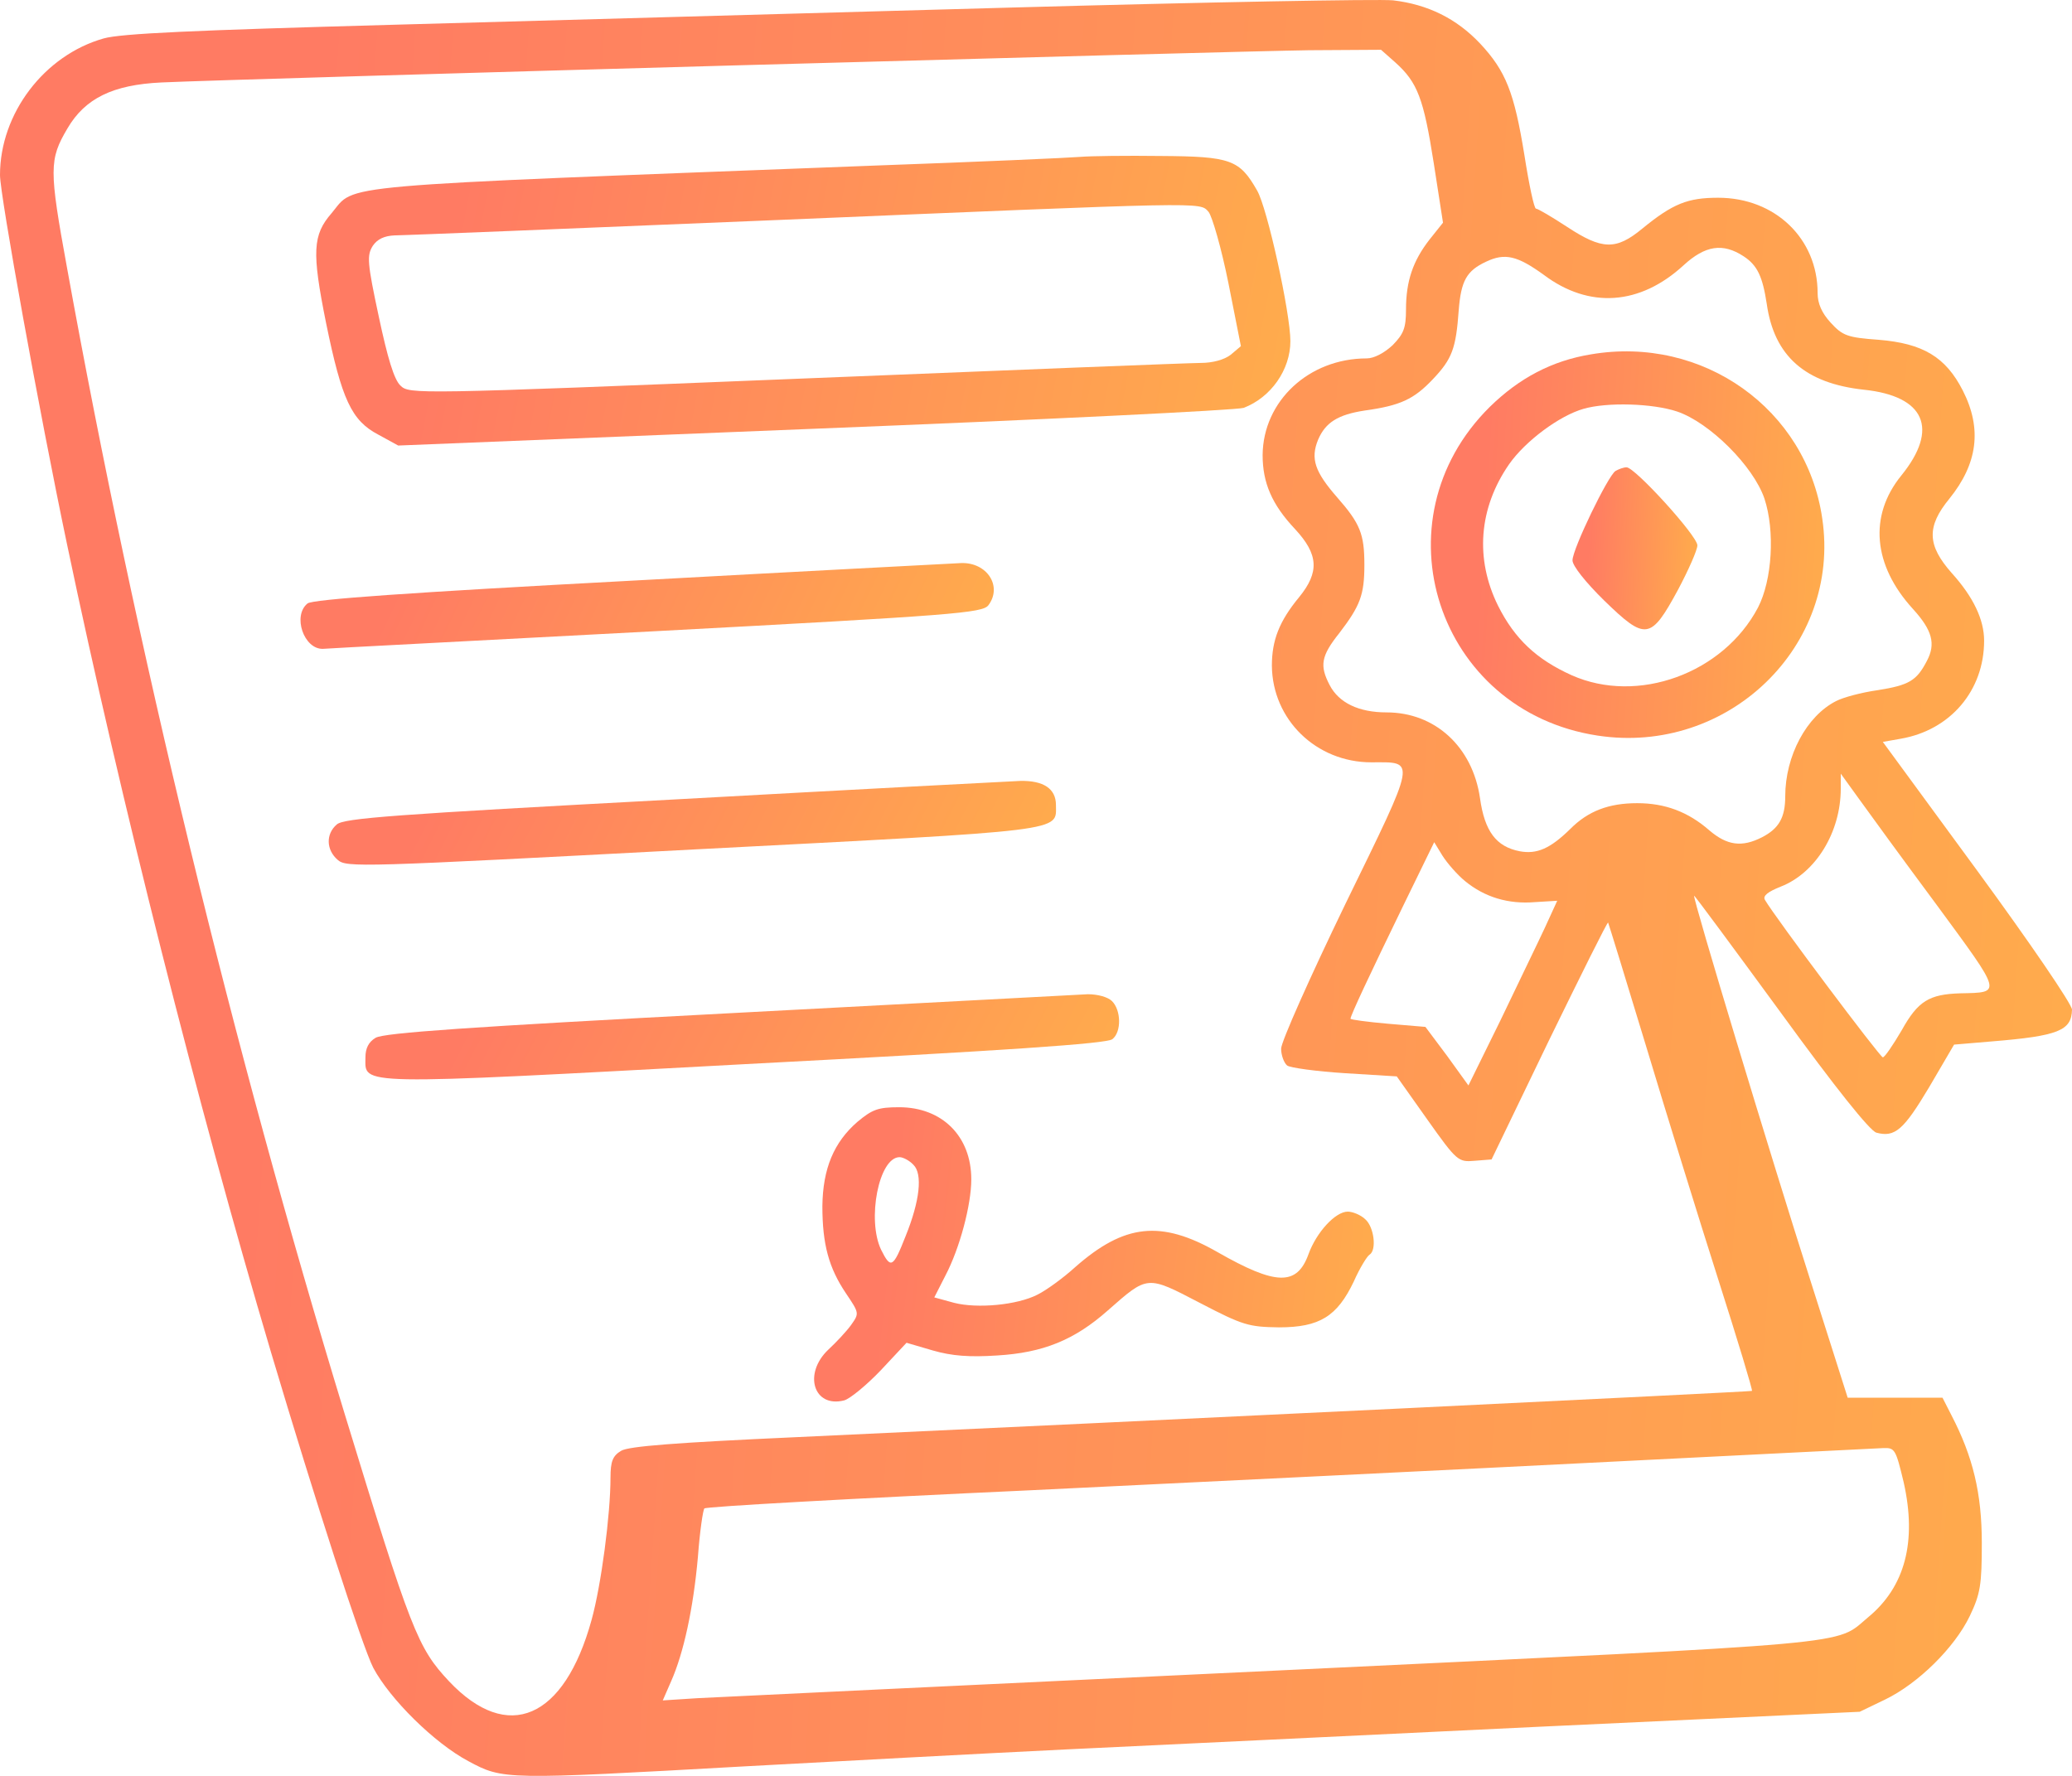 <?xml version="1.0" encoding="UTF-8"?> <svg xmlns="http://www.w3.org/2000/svg" width="70" height="60" viewBox="0 0 70 60" fill="none"><path d="M34.141 0.256C27.531 0.44 18.109 0.701 13.203 0.839C6.562 1.023 4.094 1.13 3.5 1.299C1.5 1.866 0 3.829 0 5.914C0 6.589 1.328 13.934 2.266 18.396C4.078 27.044 6.672 37.317 9.156 45.689C10.656 50.719 12.234 55.61 12.609 56.346C13.172 57.404 14.672 58.892 15.828 59.505C17 60.134 17.031 60.134 25.234 59.674C28.328 59.505 33.188 59.244 36.016 59.106C38.859 58.968 46.047 58.631 52 58.34L62.828 57.834L63.688 57.42C64.797 56.883 66.031 55.672 66.547 54.598C66.906 53.847 66.953 53.54 66.953 52.13C66.953 50.458 66.656 49.216 65.922 47.805L65.625 47.223H64.016H62.422L61.188 43.343C59.844 39.142 57.172 30.31 57.234 30.264C57.25 30.248 58.562 32.027 60.156 34.205C62.016 36.765 63.172 38.207 63.391 38.268C64.016 38.437 64.312 38.176 65.172 36.735L66.016 35.293L67.281 35.186C69.547 35.002 69.984 34.818 70 34.112C70 33.928 68.562 31.828 66.812 29.436L63.609 25.066L64.219 24.958C65.891 24.667 67.031 23.333 67.031 21.646C67.031 20.941 66.672 20.174 65.938 19.362C65.109 18.426 65.078 17.798 65.859 16.847C66.812 15.666 66.969 14.486 66.312 13.197C65.734 12.063 64.969 11.603 63.469 11.48C62.406 11.403 62.25 11.342 61.844 10.898C61.547 10.575 61.406 10.254 61.406 9.901C61.406 8.061 59.969 6.681 58.047 6.681C57.016 6.681 56.516 6.88 55.484 7.723C54.594 8.459 54.125 8.444 52.938 7.662C52.422 7.325 51.953 7.049 51.891 7.049C51.828 7.049 51.656 6.236 51.5 5.239C51.156 3.123 50.875 2.403 50 1.467C49.203 0.624 48.234 0.149 47.062 0.011C46.578 -0.035 40.766 0.072 34.141 0.256ZM47.141 2.111C47.891 2.786 48.094 3.323 48.438 5.515L48.75 7.524L48.297 8.091C47.734 8.812 47.5 9.502 47.5 10.453C47.5 11.082 47.422 11.281 47.047 11.664C46.766 11.925 46.422 12.109 46.172 12.109C44.219 12.109 42.672 13.55 42.656 15.375C42.656 16.31 42.969 17.046 43.75 17.874C44.547 18.733 44.578 19.331 43.891 20.174C43.219 20.987 42.969 21.631 42.969 22.49C42.984 24.314 44.469 25.756 46.328 25.756C47.844 25.756 47.891 25.541 45.453 30.54C44.266 32.993 43.281 35.201 43.281 35.431C43.281 35.646 43.375 35.907 43.484 35.999C43.578 36.075 44.469 36.198 45.438 36.259L47.188 36.367L48.219 37.823C49.219 39.234 49.266 39.265 49.812 39.219L50.391 39.173L52.328 35.155C53.406 32.947 54.297 31.153 54.328 31.169C54.344 31.199 54.922 33.07 55.609 35.339C56.297 37.624 57.391 41.166 58.047 43.221C58.703 45.275 59.219 46.977 59.188 46.993C59.141 47.023 38.484 48.02 26.875 48.557C22.828 48.741 21.234 48.863 20.984 49.017C20.703 49.185 20.625 49.369 20.625 49.922C20.625 51.163 20.312 53.556 19.984 54.736C19.062 58.079 17.156 58.907 15.172 56.806C14.109 55.672 13.891 55.12 11.641 47.759C7.875 35.431 4.609 21.999 2.266 9.057C1.656 5.715 1.656 5.393 2.281 4.335C2.875 3.323 3.812 2.863 5.453 2.786C8.062 2.663 41.828 1.728 44.219 1.697L46.656 1.682L47.141 2.111ZM58.906 8.659C59.375 8.965 59.547 9.349 59.688 10.269C59.938 12.032 60.984 12.952 62.969 13.167C65.031 13.382 65.516 14.486 64.234 16.065C63.125 17.43 63.281 19.101 64.625 20.573C65.281 21.294 65.406 21.754 65.094 22.336C64.75 22.996 64.5 23.149 63.438 23.318C62.891 23.394 62.266 23.563 62.031 23.686C61.031 24.192 60.312 25.541 60.312 26.906C60.312 27.626 60.094 27.994 59.531 28.286C58.844 28.638 58.344 28.562 57.75 28.056C57.031 27.427 56.25 27.136 55.312 27.136C54.359 27.136 53.656 27.396 53.047 28.01C52.375 28.669 51.922 28.868 51.344 28.761C50.547 28.608 50.156 28.086 50 26.967C49.75 25.234 48.484 24.069 46.844 24.069C45.906 24.069 45.234 23.747 44.922 23.149C44.578 22.49 44.625 22.168 45.25 21.386C45.953 20.466 46.094 20.098 46.094 19.086C46.094 18.043 45.953 17.69 45.172 16.801C44.422 15.942 44.266 15.498 44.531 14.854C44.781 14.271 45.203 14.01 46.094 13.872C47.312 13.704 47.766 13.489 48.406 12.814C49.062 12.124 49.188 11.771 49.281 10.483C49.359 9.487 49.547 9.149 50.203 8.843C50.844 8.536 51.266 8.643 52.156 9.287C53.688 10.438 55.406 10.315 56.875 8.965C57.609 8.291 58.203 8.199 58.906 8.659ZM65.438 30.586C67.656 33.606 67.641 33.53 66.234 33.56C65.172 33.591 64.797 33.821 64.25 34.803C63.953 35.309 63.672 35.723 63.609 35.723C63.516 35.723 59.984 31.015 59.625 30.402C59.547 30.264 59.734 30.126 60.156 29.957C61.344 29.497 62.188 28.117 62.188 26.645V26.139L62.797 26.982C63.125 27.442 64.312 29.068 65.438 30.586ZM49.5 29.773C50.156 30.31 50.953 30.555 51.859 30.479L52.609 30.433L52.188 31.352C51.953 31.858 51.266 33.269 50.688 34.48L49.609 36.673L48.891 35.677L48.156 34.695L46.891 34.588C46.188 34.526 45.625 34.45 45.625 34.419C45.625 34.312 46.266 32.947 47.406 30.601L48.453 28.454L48.734 28.914C48.891 29.16 49.234 29.558 49.5 29.773ZM64.312 50.075C64.766 52.084 64.359 53.617 63.109 54.644C61.969 55.595 63.109 55.487 43.203 56.438C33.062 56.914 24.234 57.343 23.578 57.374L22.391 57.45L22.672 56.806C23.094 55.856 23.422 54.353 23.578 52.605C23.641 51.746 23.75 51.01 23.797 50.964C23.844 50.903 28.797 50.627 34.797 50.351C40.797 50.059 49.641 49.63 54.453 49.385C59.266 49.139 63.391 48.94 63.625 48.925C64.016 48.909 64.047 48.971 64.312 50.075Z" fill="url(#paint0_linear_0_523)"></path><path d="M36.484 5.301C36.141 5.331 33.047 5.469 29.61 5.592C10.86 6.313 12.047 6.205 11.203 7.202C10.563 7.938 10.531 8.505 11.016 10.913C11.547 13.504 11.875 14.209 12.781 14.685L13.453 15.053L27.531 14.485C35.266 14.179 41.781 13.857 42.016 13.78C42.938 13.427 43.594 12.492 43.594 11.526C43.594 10.575 42.813 7.018 42.469 6.435C41.875 5.393 41.578 5.285 39.219 5.27C38.063 5.255 36.828 5.27 36.484 5.301ZM40.828 7.156C40.953 7.309 41.266 8.398 41.5 9.563L41.922 11.695L41.578 11.986C41.359 12.155 40.969 12.262 40.563 12.262C40.219 12.262 34.047 12.507 26.875 12.799C14.016 13.32 13.828 13.32 13.531 13.029C13.313 12.829 13.094 12.093 12.797 10.698C12.406 8.873 12.391 8.628 12.594 8.306C12.75 8.076 12.985 7.969 13.328 7.953C13.594 7.953 19.281 7.723 25.938 7.447C40.938 6.819 40.516 6.819 40.828 7.156Z" fill="url(#paint1_linear_0_523)"></path><path d="M21.281 19.622C13.828 20.02 10.547 20.25 10.39 20.388C9.875 20.802 10.265 21.937 10.906 21.922C11.047 21.906 16.125 21.646 22.172 21.324C32.25 20.787 33.187 20.71 33.391 20.45C33.875 19.806 33.344 18.993 32.469 19.024C32.187 19.039 27.156 19.3 21.281 19.622Z" fill="url(#paint2_linear_0_523)"></path><path d="M22.737 27.013C13.315 27.519 11.612 27.641 11.377 27.856C11.002 28.178 11.018 28.715 11.409 29.052C11.705 29.313 12.143 29.297 23.455 28.699C36.158 28.04 35.674 28.101 35.674 27.197C35.674 26.645 35.252 26.369 34.471 26.384C34.112 26.399 28.846 26.675 22.737 27.013Z" fill="url(#paint3_linear_0_523)"></path><path d="M24.612 34.235C15.877 34.695 12.971 34.894 12.69 35.063C12.456 35.201 12.346 35.415 12.346 35.722C12.346 36.673 11.846 36.673 25.19 35.952C33.971 35.492 37.409 35.262 37.581 35.109C37.893 34.863 37.877 34.127 37.565 33.821C37.424 33.683 37.081 33.591 36.752 33.591C36.44 33.606 30.971 33.897 24.612 34.235Z" fill="url(#paint4_linear_0_523)"></path><path d="M28.97 37.9C28.173 38.59 27.798 39.479 27.783 40.752C27.783 42.04 28.001 42.837 28.579 43.696C29.033 44.37 29.033 44.37 28.751 44.769C28.595 44.984 28.251 45.352 27.986 45.597C27.126 46.41 27.486 47.575 28.517 47.314C28.704 47.268 29.267 46.808 29.751 46.302L30.626 45.367L31.517 45.628C32.158 45.812 32.751 45.858 33.689 45.796C35.236 45.704 36.298 45.275 37.423 44.278C38.783 43.082 38.736 43.082 40.533 44.018C42.001 44.784 42.189 44.83 43.205 44.846C44.58 44.846 45.173 44.478 45.736 43.297C45.939 42.837 46.189 42.438 46.267 42.392C46.517 42.239 46.423 41.457 46.126 41.196C45.97 41.043 45.689 40.936 45.533 40.936C45.111 40.936 44.47 41.641 44.205 42.377C43.814 43.45 43.111 43.435 41.126 42.3C39.22 41.212 37.986 41.35 36.33 42.806C35.908 43.19 35.33 43.604 35.048 43.742C34.361 44.094 33.017 44.217 32.236 44.018L31.564 43.834L31.939 43.098C32.423 42.178 32.814 40.706 32.814 39.847C32.814 38.39 31.829 37.409 30.376 37.409C29.658 37.409 29.47 37.486 28.97 37.9ZM30.861 39.356C31.173 39.663 31.079 40.568 30.595 41.764C30.173 42.837 30.095 42.883 29.767 42.224C29.283 41.212 29.689 39.096 30.392 39.096C30.501 39.096 30.72 39.203 30.861 39.356Z" fill="url(#paint5_linear_0_523)"></path><path d="M53.75 11.972C52.438 12.186 51.328 12.769 50.328 13.75C46.453 17.584 48.547 24.024 53.969 24.852C58.375 25.526 62.203 21.831 61.563 17.522C61.032 13.827 57.532 11.328 53.75 11.972ZM56.657 13.903C57.75 14.271 59.235 15.743 59.61 16.848C59.969 17.936 59.875 19.592 59.391 20.528C58.219 22.751 55.328 23.809 53.094 22.812C51.907 22.276 51.172 21.586 50.61 20.466C49.828 18.887 49.953 17.17 50.985 15.682C51.532 14.9 52.688 14.041 53.5 13.812C54.297 13.582 55.828 13.627 56.657 13.903Z" fill="url(#paint6_linear_0_523)"></path><path d="M54.578 15.912C54.328 16.065 53.125 18.549 53.125 18.932C53.125 19.116 53.562 19.668 54.203 20.297C55.594 21.646 55.766 21.631 56.688 19.929C57.047 19.254 57.344 18.58 57.344 18.426C57.344 18.104 55.234 15.789 54.953 15.789C54.844 15.789 54.688 15.85 54.578 15.912Z" fill="url(#paint7_linear_0_523)"></path><defs><linearGradient id="paint0_linear_0_523" x1="10.899" y1="-1.64063e-06" x2="99.998" y2="6.06" gradientUnits="userSpaceOnUse"><stop stop-color="#FF7B63"></stop><stop offset="1" stop-color="#FFC142"></stop></linearGradient><linearGradient id="paint1_linear_0_523" x1="15.808" y1="5.264" x2="56.334" y2="13.207" gradientUnits="userSpaceOnUse"><stop stop-color="#FF7B63"></stop><stop offset="1" stop-color="#FFC142"></stop></linearGradient><linearGradient id="paint2_linear_0_523" x1="13.799" y1="19.023" x2="38.312" y2="30.568" gradientUnits="userSpaceOnUse"><stop stop-color="#FF7B63"></stop><stop offset="1" stop-color="#FFC142"></stop></linearGradient><linearGradient id="paint3_linear_0_523" x1="14.931" y1="26.383" x2="39.942" y2="39.044" gradientUnits="userSpaceOnUse"><stop stop-color="#FF7B63"></stop><stop offset="1" stop-color="#FFC142"></stop></linearGradient><linearGradient id="paint4_linear_0_523" x1="16.309" y1="33.591" x2="42.02" y2="46.861" gradientUnits="userSpaceOnUse"><stop stop-color="#FF7B63"></stop><stop offset="1" stop-color="#FFC142"></stop></linearGradient><linearGradient id="paint5_linear_0_523" x1="30.448" y1="37.409" x2="54.331" y2="40.056" gradientUnits="userSpaceOnUse"><stop stop-color="#FF7B63"></stop><stop offset="1" stop-color="#FFC142"></stop></linearGradient><linearGradient id="paint6_linear_0_523" x1="50.41" y1="11.87" x2="67.349" y2="12.875" gradientUnits="userSpaceOnUse"><stop stop-color="#FF7B63"></stop><stop offset="1" stop-color="#FFC142"></stop></linearGradient><linearGradient id="paint7_linear_0_523" x1="53.782" y1="15.789" x2="59.166" y2="16.031" gradientUnits="userSpaceOnUse"><stop stop-color="#FF7B63"></stop><stop offset="1" stop-color="#FFC142"></stop></linearGradient></defs></svg> 